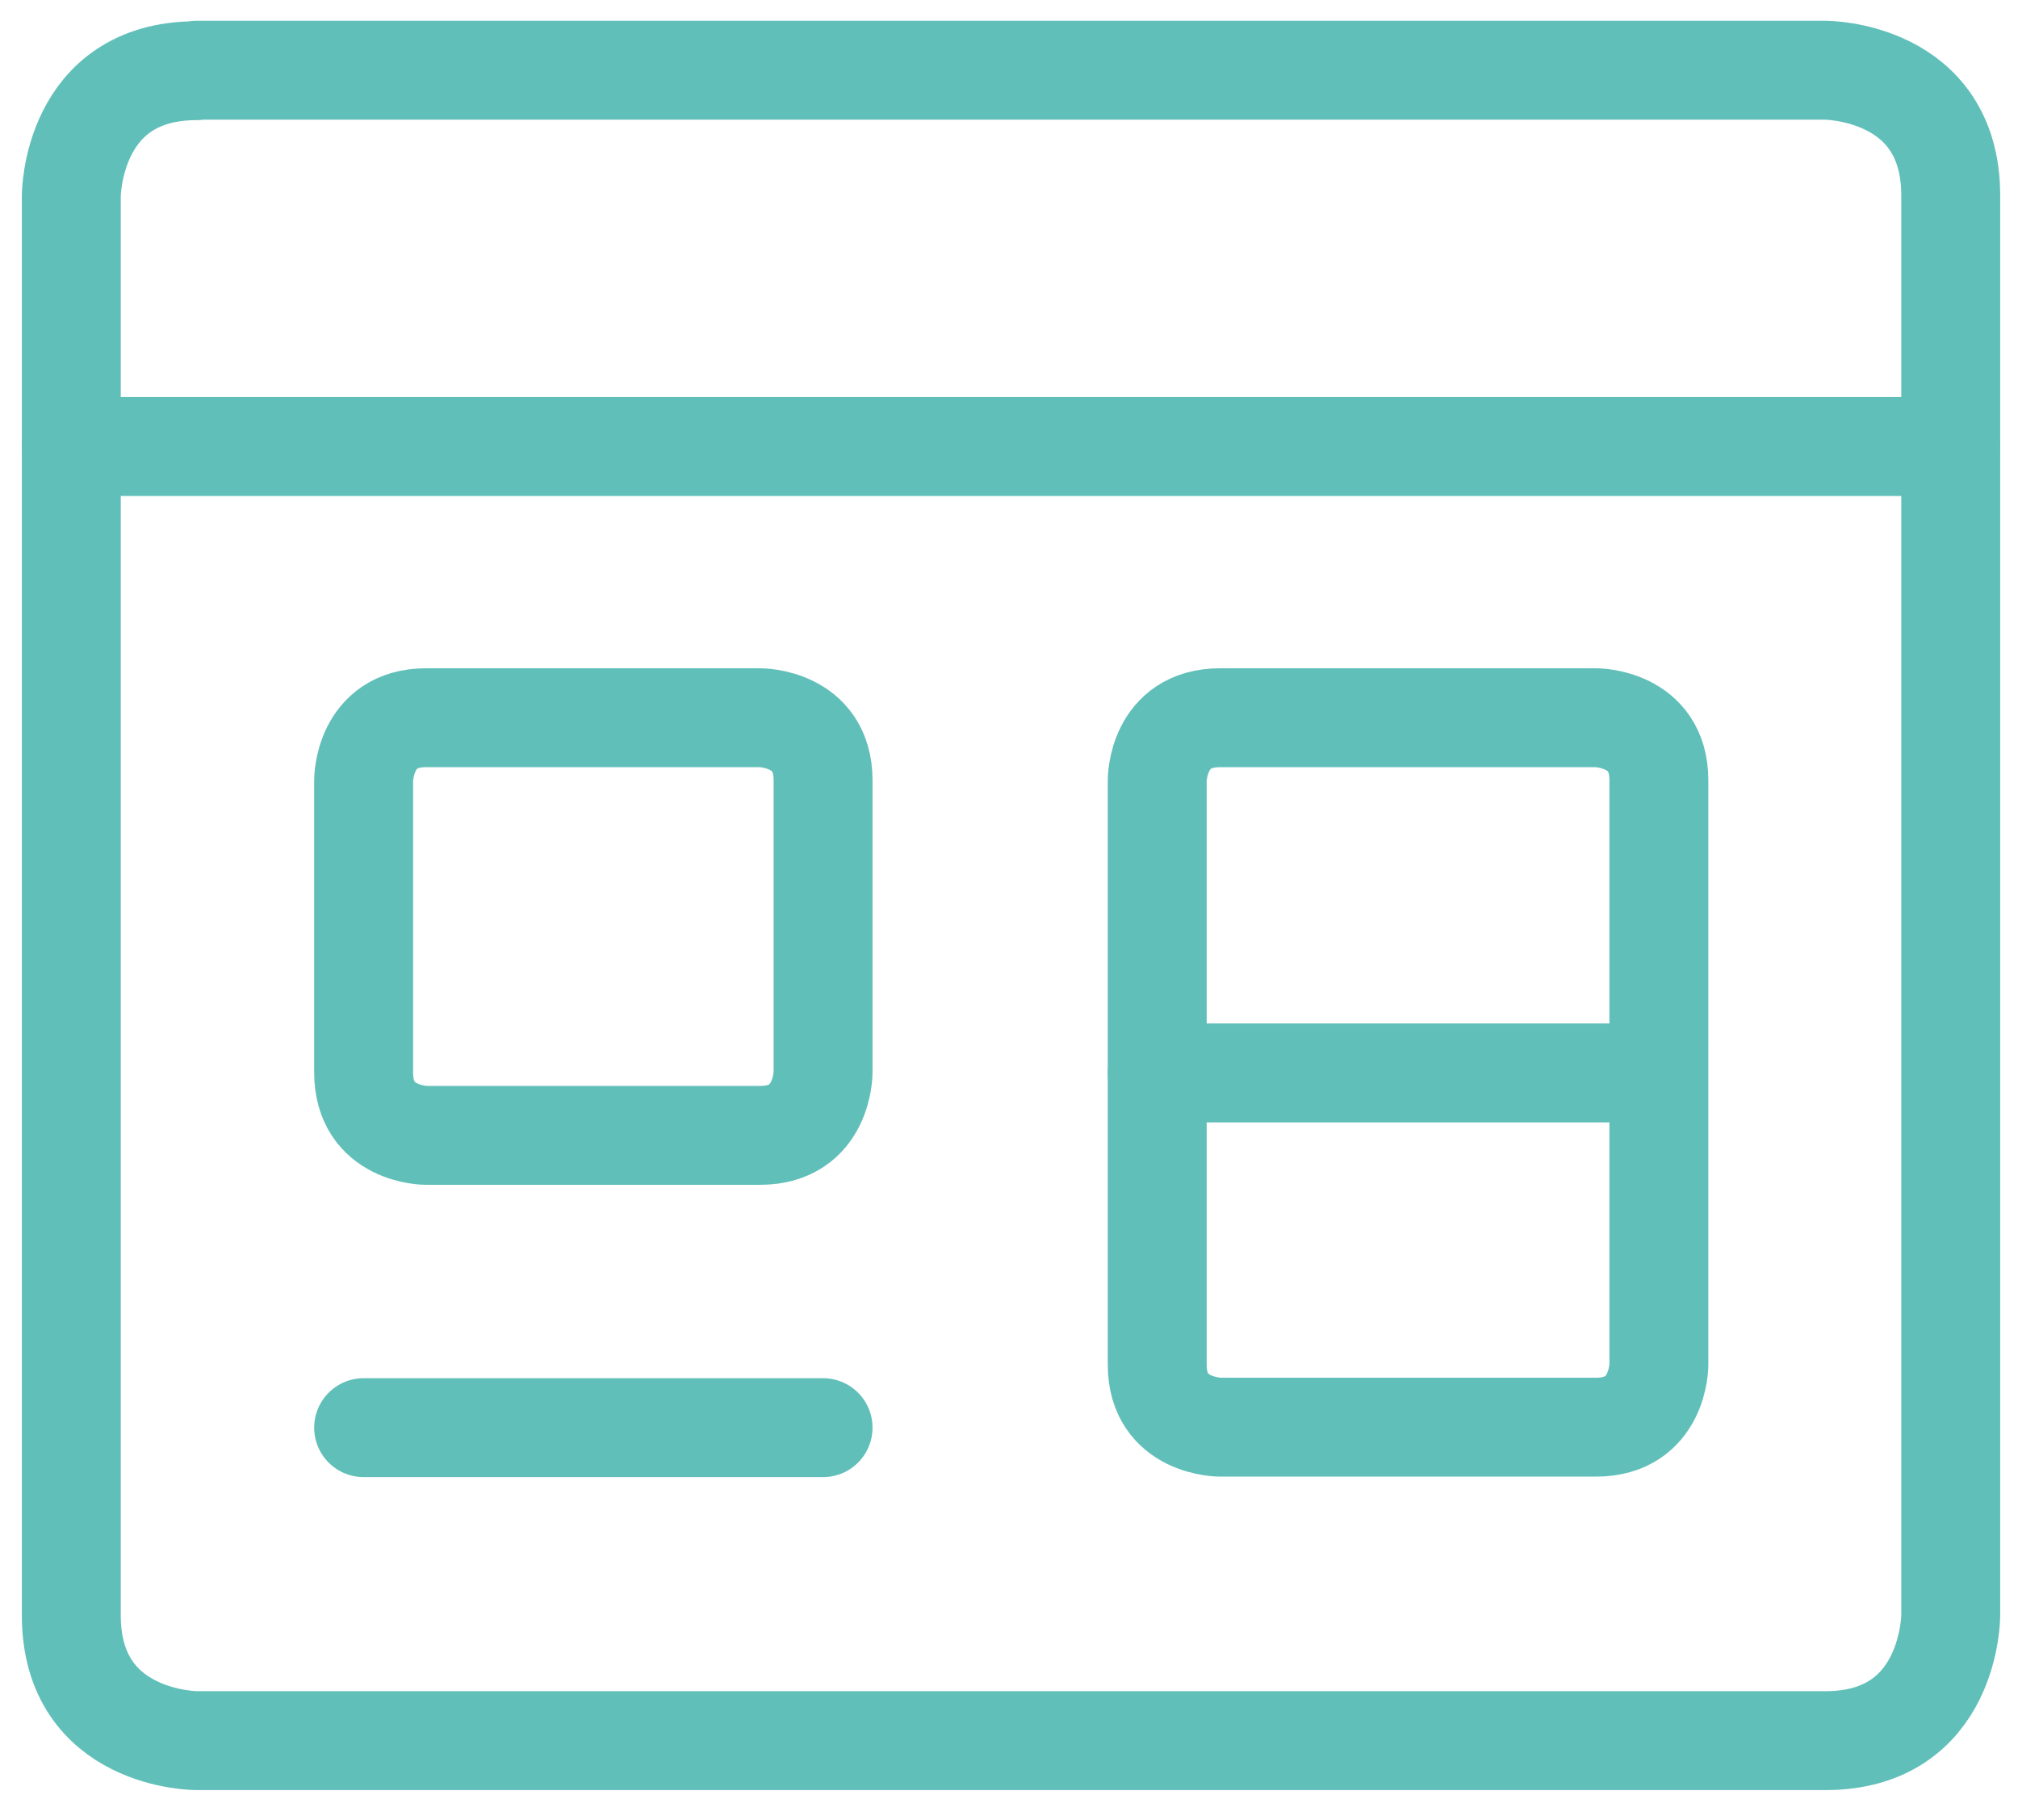 <svg width="51" height="46" viewBox="0 0 51 46" fill="none" xmlns="http://www.w3.org/2000/svg">
<path d="M4.968 1.775H46.133C46.133 1.775 49.3 1.775 49.3 4.942V40.829C49.3 40.829 49.3 43.996 46.133 43.996H4.968C4.968 43.996 1.802 43.996 1.802 40.829V4.953C1.802 4.953 1.802 1.787 4.968 1.787V1.775Z" stroke="#61BFB9" stroke-width="2.5" stroke-linecap="round" stroke-linejoin="round"/>
<path d="M1.802 11.286H49.3" stroke="#61BFB9" stroke-width="2.5" stroke-linecap="round" stroke-linejoin="round"/>
<path d="M10.768 18.141H19.212C19.212 18.141 20.801 18.141 20.801 19.719V27.107C20.801 27.107 20.801 28.697 19.212 28.697H10.768C10.768 28.697 9.19 28.697 9.19 27.107V19.719C9.19 19.719 9.19 18.141 10.768 18.141Z" stroke="#61BFB9" stroke-width="2.5" stroke-linecap="round" stroke-linejoin="round"/>
<path d="M9.19 36.085H20.801" stroke="#61BFB9" stroke-width="2.5" stroke-linecap="round" stroke-linejoin="round"/>
<path d="M30.835 18.141H40.335C40.335 18.141 41.924 18.141 41.924 19.719V34.496C41.924 34.496 41.924 36.073 40.335 36.073H30.835C30.835 36.073 29.246 36.073 29.246 34.496V19.719C29.246 19.719 29.246 18.141 30.835 18.141Z" stroke="#61BFB9" stroke-width="2.5" stroke-linecap="round" stroke-linejoin="round"/>
<path d="M29.246 27.119H41.912" stroke="#61BFB9" stroke-width="2.5" stroke-linecap="round" stroke-linejoin="round"/>
</svg>
